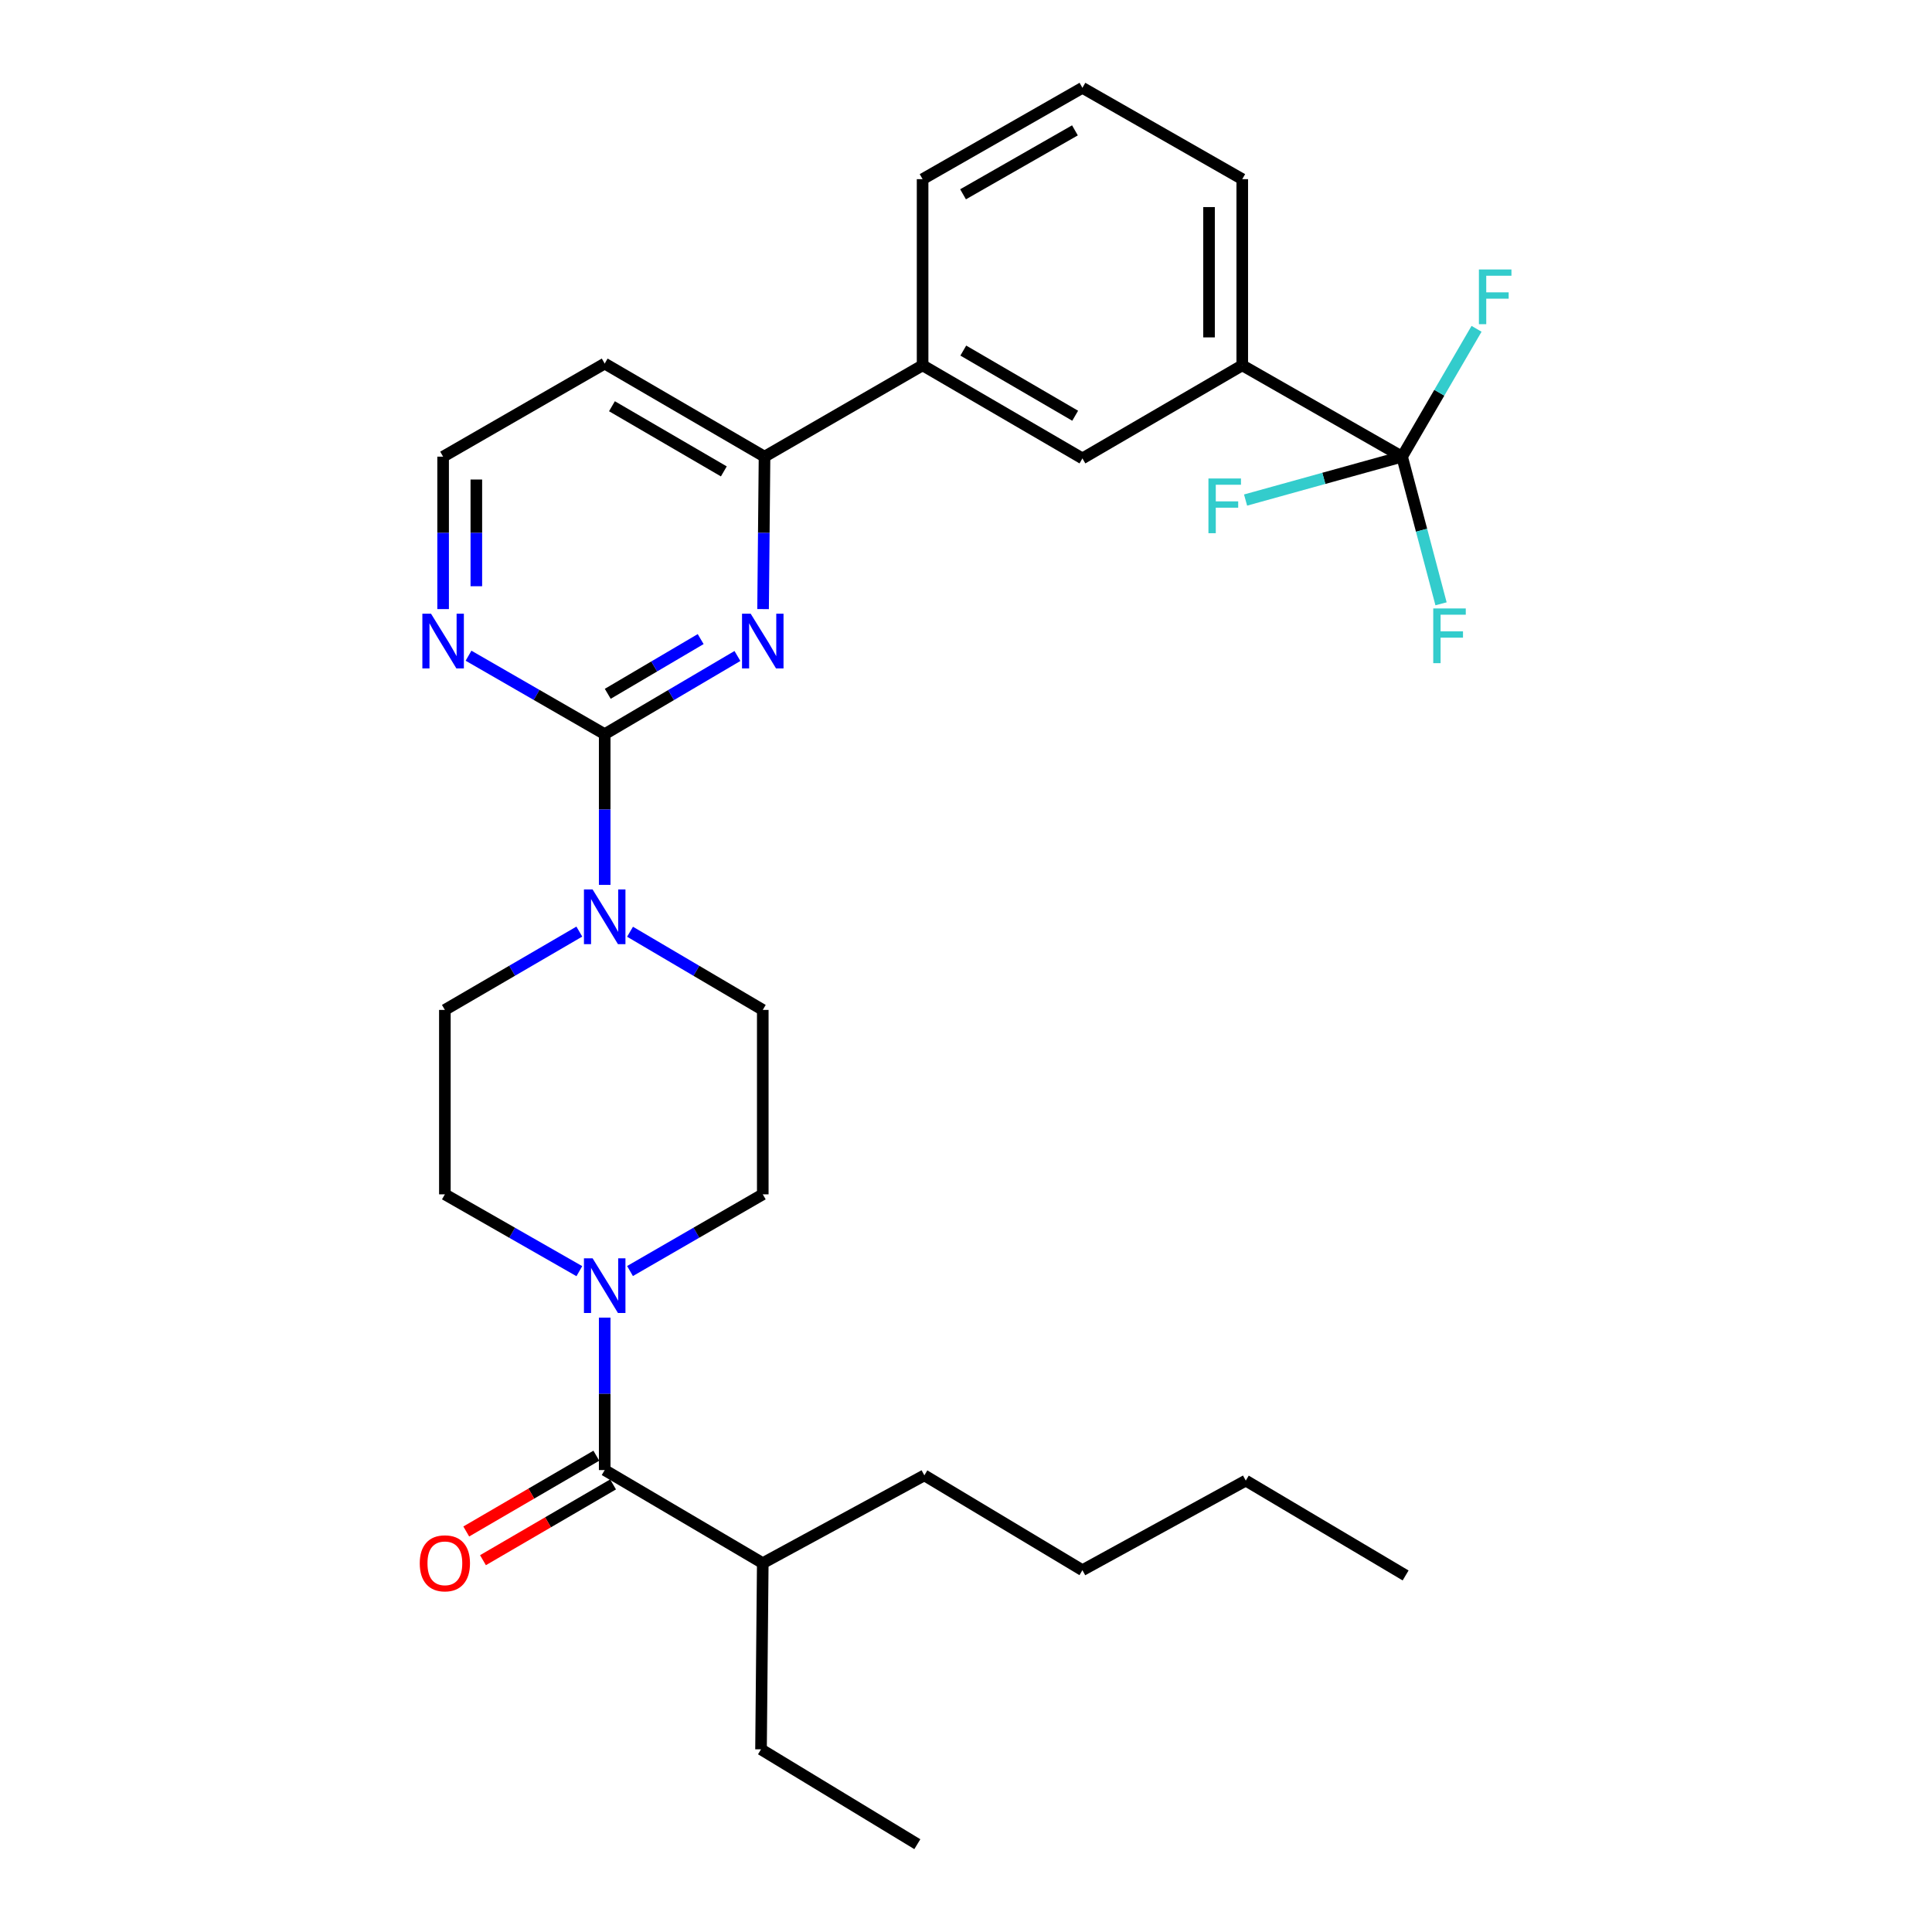 <?xml version='1.0' encoding='iso-8859-1'?>
<svg version='1.1' baseProfile='full'
              xmlns='http://www.w3.org/2000/svg'
                      xmlns:rdkit='http://www.rdkit.org/xml'
                      xmlns:xlink='http://www.w3.org/1999/xlink'
                  xml:space='preserve'
width='1000px' height='1000px' viewBox='0 0 1000 1000'>
<!-- END OF HEADER -->
<rect style='opacity:1.0;fill:#FFFFFF;stroke:none' width='1000' height='1000' x='0' y='0'> </rect>
<path class='bond-0' d='M 326.093,657.883 L 360.452,638.035' style='fill:none;fill-rule:evenodd;stroke:#0000FF;stroke-width:6px;stroke-linecap:butt;stroke-linejoin:miter;stroke-opacity:1' />
<path class='bond-0' d='M 360.452,638.035 L 394.81,618.186' style='fill:none;fill-rule:evenodd;stroke:#000000;stroke-width:6px;stroke-linecap:butt;stroke-linejoin:miter;stroke-opacity:1' />
<path class='bond-1' d='M 312.991,681.999 L 312.991,721.451' style='fill:none;fill-rule:evenodd;stroke:#0000FF;stroke-width:6px;stroke-linecap:butt;stroke-linejoin:miter;stroke-opacity:1' />
<path class='bond-1' d='M 312.991,721.451 L 312.991,760.903' style='fill:none;fill-rule:evenodd;stroke:#000000;stroke-width:6px;stroke-linecap:butt;stroke-linejoin:miter;stroke-opacity:1' />
<path class='bond-2' d='M 299.869,657.955 L 265.067,638.07' style='fill:none;fill-rule:evenodd;stroke:#0000FF;stroke-width:6px;stroke-linecap:butt;stroke-linejoin:miter;stroke-opacity:1' />
<path class='bond-2' d='M 265.067,638.07 L 230.265,618.186' style='fill:none;fill-rule:evenodd;stroke:#000000;stroke-width:6px;stroke-linecap:butt;stroke-linejoin:miter;stroke-opacity:1' />
<path class='bond-3' d='M 308.664,753.474 L 274.998,773.083' style='fill:none;fill-rule:evenodd;stroke:#000000;stroke-width:6px;stroke-linecap:butt;stroke-linejoin:miter;stroke-opacity:1' />
<path class='bond-3' d='M 274.998,773.083 L 241.331,792.692' style='fill:none;fill-rule:evenodd;stroke:#FF0000;stroke-width:6px;stroke-linecap:butt;stroke-linejoin:miter;stroke-opacity:1' />
<path class='bond-3' d='M 317.318,768.332 L 283.652,787.941' style='fill:none;fill-rule:evenodd;stroke:#000000;stroke-width:6px;stroke-linecap:butt;stroke-linejoin:miter;stroke-opacity:1' />
<path class='bond-3' d='M 283.652,787.941 L 249.985,807.55' style='fill:none;fill-rule:evenodd;stroke:#FF0000;stroke-width:6px;stroke-linecap:butt;stroke-linejoin:miter;stroke-opacity:1' />
<path class='bond-4' d='M 312.991,760.903 L 394.81,809.087' style='fill:none;fill-rule:evenodd;stroke:#000000;stroke-width:6px;stroke-linecap:butt;stroke-linejoin:miter;stroke-opacity:1' />
<path class='bond-5' d='M 642.989,189.089 L 642.989,92.731' style='fill:none;fill-rule:evenodd;stroke:#000000;stroke-width:6px;stroke-linecap:butt;stroke-linejoin:miter;stroke-opacity:1' />
<path class='bond-5' d='M 625.794,174.635 L 625.794,107.184' style='fill:none;fill-rule:evenodd;stroke:#000000;stroke-width:6px;stroke-linecap:butt;stroke-linejoin:miter;stroke-opacity:1' />
<path class='bond-6' d='M 642.989,189.089 L 560.262,237.272' style='fill:none;fill-rule:evenodd;stroke:#000000;stroke-width:6px;stroke-linecap:butt;stroke-linejoin:miter;stroke-opacity:1' />
<path class='bond-7' d='M 642.989,189.089 L 725.715,236.365' style='fill:none;fill-rule:evenodd;stroke:#000000;stroke-width:6px;stroke-linecap:butt;stroke-linejoin:miter;stroke-opacity:1' />
<path class='bond-8' d='M 642.989,92.731 L 560.262,45.455' style='fill:none;fill-rule:evenodd;stroke:#000000;stroke-width:6px;stroke-linecap:butt;stroke-linejoin:miter;stroke-opacity:1' />
<path class='bond-9' d='M 560.262,45.455 L 477.536,92.731' style='fill:none;fill-rule:evenodd;stroke:#000000;stroke-width:6px;stroke-linecap:butt;stroke-linejoin:miter;stroke-opacity:1' />
<path class='bond-9' d='M 556.385,67.475 L 498.477,100.568' style='fill:none;fill-rule:evenodd;stroke:#000000;stroke-width:6px;stroke-linecap:butt;stroke-linejoin:miter;stroke-opacity:1' />
<path class='bond-10' d='M 477.536,92.731 L 477.536,189.089' style='fill:none;fill-rule:evenodd;stroke:#000000;stroke-width:6px;stroke-linecap:butt;stroke-linejoin:miter;stroke-opacity:1' />
<path class='bond-11' d='M 477.536,189.089 L 560.262,237.272' style='fill:none;fill-rule:evenodd;stroke:#000000;stroke-width:6px;stroke-linecap:butt;stroke-linejoin:miter;stroke-opacity:1' />
<path class='bond-11' d='M 498.599,181.458 L 556.508,215.187' style='fill:none;fill-rule:evenodd;stroke:#000000;stroke-width:6px;stroke-linecap:butt;stroke-linejoin:miter;stroke-opacity:1' />
<path class='bond-12' d='M 477.536,189.089 L 395.717,236.365' style='fill:none;fill-rule:evenodd;stroke:#000000;stroke-width:6px;stroke-linecap:butt;stroke-linejoin:miter;stroke-opacity:1' />
<path class='bond-13' d='M 395.717,236.365 L 312.991,188.181' style='fill:none;fill-rule:evenodd;stroke:#000000;stroke-width:6px;stroke-linecap:butt;stroke-linejoin:miter;stroke-opacity:1' />
<path class='bond-13' d='M 374.654,243.996 L 316.746,210.267' style='fill:none;fill-rule:evenodd;stroke:#000000;stroke-width:6px;stroke-linecap:butt;stroke-linejoin:miter;stroke-opacity:1' />
<path class='bond-14' d='M 395.717,236.365 L 395.342,275.817' style='fill:none;fill-rule:evenodd;stroke:#000000;stroke-width:6px;stroke-linecap:butt;stroke-linejoin:miter;stroke-opacity:1' />
<path class='bond-14' d='M 395.342,275.817 L 394.967,315.269' style='fill:none;fill-rule:evenodd;stroke:#0000FF;stroke-width:6px;stroke-linecap:butt;stroke-linejoin:miter;stroke-opacity:1' />
<path class='bond-15' d='M 312.991,188.181 L 229.357,236.365' style='fill:none;fill-rule:evenodd;stroke:#000000;stroke-width:6px;stroke-linecap:butt;stroke-linejoin:miter;stroke-opacity:1' />
<path class='bond-16' d='M 229.357,236.365 L 229.357,275.817' style='fill:none;fill-rule:evenodd;stroke:#000000;stroke-width:6px;stroke-linecap:butt;stroke-linejoin:miter;stroke-opacity:1' />
<path class='bond-16' d='M 229.357,275.817 L 229.357,315.269' style='fill:none;fill-rule:evenodd;stroke:#0000FF;stroke-width:6px;stroke-linecap:butt;stroke-linejoin:miter;stroke-opacity:1' />
<path class='bond-16' d='M 246.552,248.201 L 246.552,275.817' style='fill:none;fill-rule:evenodd;stroke:#000000;stroke-width:6px;stroke-linecap:butt;stroke-linejoin:miter;stroke-opacity:1' />
<path class='bond-16' d='M 246.552,275.817 L 246.552,303.434' style='fill:none;fill-rule:evenodd;stroke:#0000FF;stroke-width:6px;stroke-linecap:butt;stroke-linejoin:miter;stroke-opacity:1' />
<path class='bond-17' d='M 242.51,339.393 L 277.751,359.696' style='fill:none;fill-rule:evenodd;stroke:#0000FF;stroke-width:6px;stroke-linecap:butt;stroke-linejoin:miter;stroke-opacity:1' />
<path class='bond-17' d='M 277.751,359.696 L 312.991,379.999' style='fill:none;fill-rule:evenodd;stroke:#000000;stroke-width:6px;stroke-linecap:butt;stroke-linejoin:miter;stroke-opacity:1' />
<path class='bond-18' d='M 312.991,379.999 L 347.344,359.769' style='fill:none;fill-rule:evenodd;stroke:#000000;stroke-width:6px;stroke-linecap:butt;stroke-linejoin:miter;stroke-opacity:1' />
<path class='bond-18' d='M 347.344,359.769 L 381.696,339.538' style='fill:none;fill-rule:evenodd;stroke:#0000FF;stroke-width:6px;stroke-linecap:butt;stroke-linejoin:miter;stroke-opacity:1' />
<path class='bond-18' d='M 314.571,359.114 L 338.618,344.952' style='fill:none;fill-rule:evenodd;stroke:#000000;stroke-width:6px;stroke-linecap:butt;stroke-linejoin:miter;stroke-opacity:1' />
<path class='bond-18' d='M 338.618,344.952 L 362.665,330.791' style='fill:none;fill-rule:evenodd;stroke:#0000FF;stroke-width:6px;stroke-linecap:butt;stroke-linejoin:miter;stroke-opacity:1' />
<path class='bond-19' d='M 312.991,379.999 L 312.991,419.009' style='fill:none;fill-rule:evenodd;stroke:#000000;stroke-width:6px;stroke-linecap:butt;stroke-linejoin:miter;stroke-opacity:1' />
<path class='bond-19' d='M 312.991,419.009 L 312.991,458.019' style='fill:none;fill-rule:evenodd;stroke:#0000FF;stroke-width:6px;stroke-linecap:butt;stroke-linejoin:miter;stroke-opacity:1' />
<path class='bond-20' d='M 299.858,482.192 L 265.061,502.459' style='fill:none;fill-rule:evenodd;stroke:#0000FF;stroke-width:6px;stroke-linecap:butt;stroke-linejoin:miter;stroke-opacity:1' />
<path class='bond-20' d='M 265.061,502.459 L 230.265,522.726' style='fill:none;fill-rule:evenodd;stroke:#000000;stroke-width:6px;stroke-linecap:butt;stroke-linejoin:miter;stroke-opacity:1' />
<path class='bond-21' d='M 326.105,482.265 L 360.457,502.495' style='fill:none;fill-rule:evenodd;stroke:#0000FF;stroke-width:6px;stroke-linecap:butt;stroke-linejoin:miter;stroke-opacity:1' />
<path class='bond-21' d='M 360.457,502.495 L 394.81,522.726' style='fill:none;fill-rule:evenodd;stroke:#000000;stroke-width:6px;stroke-linecap:butt;stroke-linejoin:miter;stroke-opacity:1' />
<path class='bond-22' d='M 725.715,236.365 L 685.21,247.596' style='fill:none;fill-rule:evenodd;stroke:#000000;stroke-width:6px;stroke-linecap:butt;stroke-linejoin:miter;stroke-opacity:1' />
<path class='bond-22' d='M 685.21,247.596 L 644.706,258.828' style='fill:none;fill-rule:evenodd;stroke:#33CCCC;stroke-width:6px;stroke-linecap:butt;stroke-linejoin:miter;stroke-opacity:1' />
<path class='bond-23' d='M 725.715,236.365 L 744.986,203.279' style='fill:none;fill-rule:evenodd;stroke:#000000;stroke-width:6px;stroke-linecap:butt;stroke-linejoin:miter;stroke-opacity:1' />
<path class='bond-23' d='M 744.986,203.279 L 764.257,170.192' style='fill:none;fill-rule:evenodd;stroke:#33CCCC;stroke-width:6px;stroke-linecap:butt;stroke-linejoin:miter;stroke-opacity:1' />
<path class='bond-24' d='M 725.715,236.365 L 735.798,274.45' style='fill:none;fill-rule:evenodd;stroke:#000000;stroke-width:6px;stroke-linecap:butt;stroke-linejoin:miter;stroke-opacity:1' />
<path class='bond-24' d='M 735.798,274.45 L 745.882,312.535' style='fill:none;fill-rule:evenodd;stroke:#33CCCC;stroke-width:6px;stroke-linecap:butt;stroke-linejoin:miter;stroke-opacity:1' />
<path class='bond-25' d='M 230.265,522.726 L 230.265,618.186' style='fill:none;fill-rule:evenodd;stroke:#000000;stroke-width:6px;stroke-linecap:butt;stroke-linejoin:miter;stroke-opacity:1' />
<path class='bond-26' d='M 394.81,618.186 L 394.81,522.726' style='fill:none;fill-rule:evenodd;stroke:#000000;stroke-width:6px;stroke-linecap:butt;stroke-linejoin:miter;stroke-opacity:1' />
<path class='bond-27' d='M 394.81,809.087 L 478.444,763.635' style='fill:none;fill-rule:evenodd;stroke:#000000;stroke-width:6px;stroke-linecap:butt;stroke-linejoin:miter;stroke-opacity:1' />
<path class='bond-28' d='M 394.81,809.087 L 393.902,905.454' style='fill:none;fill-rule:evenodd;stroke:#000000;stroke-width:6px;stroke-linecap:butt;stroke-linejoin:miter;stroke-opacity:1' />
<path class='bond-29' d='M 478.444,763.635 L 560.262,812.726' style='fill:none;fill-rule:evenodd;stroke:#000000;stroke-width:6px;stroke-linecap:butt;stroke-linejoin:miter;stroke-opacity:1' />
<path class='bond-30' d='M 393.902,905.454 L 474.814,954.545' style='fill:none;fill-rule:evenodd;stroke:#000000;stroke-width:6px;stroke-linecap:butt;stroke-linejoin:miter;stroke-opacity:1' />
<path class='bond-31' d='M 560.262,812.726 L 644.813,766.358' style='fill:none;fill-rule:evenodd;stroke:#000000;stroke-width:6px;stroke-linecap:butt;stroke-linejoin:miter;stroke-opacity:1' />
<path class='bond-32' d='M 644.813,766.358 L 727.54,815.449' style='fill:none;fill-rule:evenodd;stroke:#000000;stroke-width:6px;stroke-linecap:butt;stroke-linejoin:miter;stroke-opacity:1' />
<path  class='atom-0' d='M 306.731 651.293
L 316.011 666.293
Q 316.931 667.773, 318.411 670.453
Q 319.891 673.133, 319.971 673.293
L 319.971 651.293
L 323.731 651.293
L 323.731 679.613
L 319.851 679.613
L 309.891 663.213
Q 308.731 661.293, 307.491 659.093
Q 306.291 656.893, 305.931 656.213
L 305.931 679.613
L 302.251 679.613
L 302.251 651.293
L 306.731 651.293
' fill='#0000FF'/>
<path  class='atom-2' d='M 217.265 809.167
Q 217.265 802.367, 220.625 798.567
Q 223.985 794.767, 230.265 794.767
Q 236.545 794.767, 239.905 798.567
Q 243.265 802.367, 243.265 809.167
Q 243.265 816.047, 239.865 819.967
Q 236.465 823.847, 230.265 823.847
Q 224.025 823.847, 220.625 819.967
Q 217.265 816.087, 217.265 809.167
M 230.265 820.647
Q 234.585 820.647, 236.905 817.767
Q 239.265 814.847, 239.265 809.167
Q 239.265 803.607, 236.905 800.807
Q 234.585 797.967, 230.265 797.967
Q 225.945 797.967, 223.585 800.767
Q 221.265 803.567, 221.265 809.167
Q 221.265 814.887, 223.585 817.767
Q 225.945 820.647, 230.265 820.647
' fill='#FF0000'/>
<path  class='atom-12' d='M 223.097 317.655
L 232.377 332.655
Q 233.297 334.135, 234.777 336.815
Q 236.257 339.495, 236.337 339.655
L 236.337 317.655
L 240.097 317.655
L 240.097 345.975
L 236.217 345.975
L 226.257 329.575
Q 225.097 327.655, 223.857 325.455
Q 222.657 323.255, 222.297 322.575
L 222.297 345.975
L 218.617 345.975
L 218.617 317.655
L 223.097 317.655
' fill='#0000FF'/>
<path  class='atom-14' d='M 388.55 317.655
L 397.83 332.655
Q 398.75 334.135, 400.23 336.815
Q 401.71 339.495, 401.79 339.655
L 401.79 317.655
L 405.55 317.655
L 405.55 345.975
L 401.67 345.975
L 391.71 329.575
Q 390.55 327.655, 389.31 325.455
Q 388.11 323.255, 387.75 322.575
L 387.75 345.975
L 384.07 345.975
L 384.07 317.655
L 388.55 317.655
' fill='#0000FF'/>
<path  class='atom-15' d='M 306.731 460.382
L 316.011 475.382
Q 316.931 476.862, 318.411 479.542
Q 319.891 482.222, 319.971 482.382
L 319.971 460.382
L 323.731 460.382
L 323.731 488.702
L 319.851 488.702
L 309.891 472.302
Q 308.731 470.382, 307.491 468.182
Q 306.291 465.982, 305.931 465.302
L 305.931 488.702
L 302.251 488.702
L 302.251 460.382
L 306.731 460.382
' fill='#0000FF'/>
<path  class='atom-17' d='M 765.479 139.479
L 782.319 139.479
L 782.319 142.719
L 769.279 142.719
L 769.279 151.319
L 780.879 151.319
L 780.879 154.599
L 769.279 154.599
L 769.279 167.799
L 765.479 167.799
L 765.479 139.479
' fill='#33CCCC'/>
<path  class='atom-18' d='M 741.845 314.933
L 758.685 314.933
L 758.685 318.173
L 745.645 318.173
L 745.645 326.773
L 757.245 326.773
L 757.245 330.053
L 745.645 330.053
L 745.645 343.253
L 741.845 343.253
L 741.845 314.933
' fill='#33CCCC'/>
<path  class='atom-19' d='M 625.484 247.663
L 642.324 247.663
L 642.324 250.903
L 629.284 250.903
L 629.284 259.503
L 640.884 259.503
L 640.884 262.783
L 629.284 262.783
L 629.284 275.983
L 625.484 275.983
L 625.484 247.663
' fill='#33CCCC'/>
</svg>
